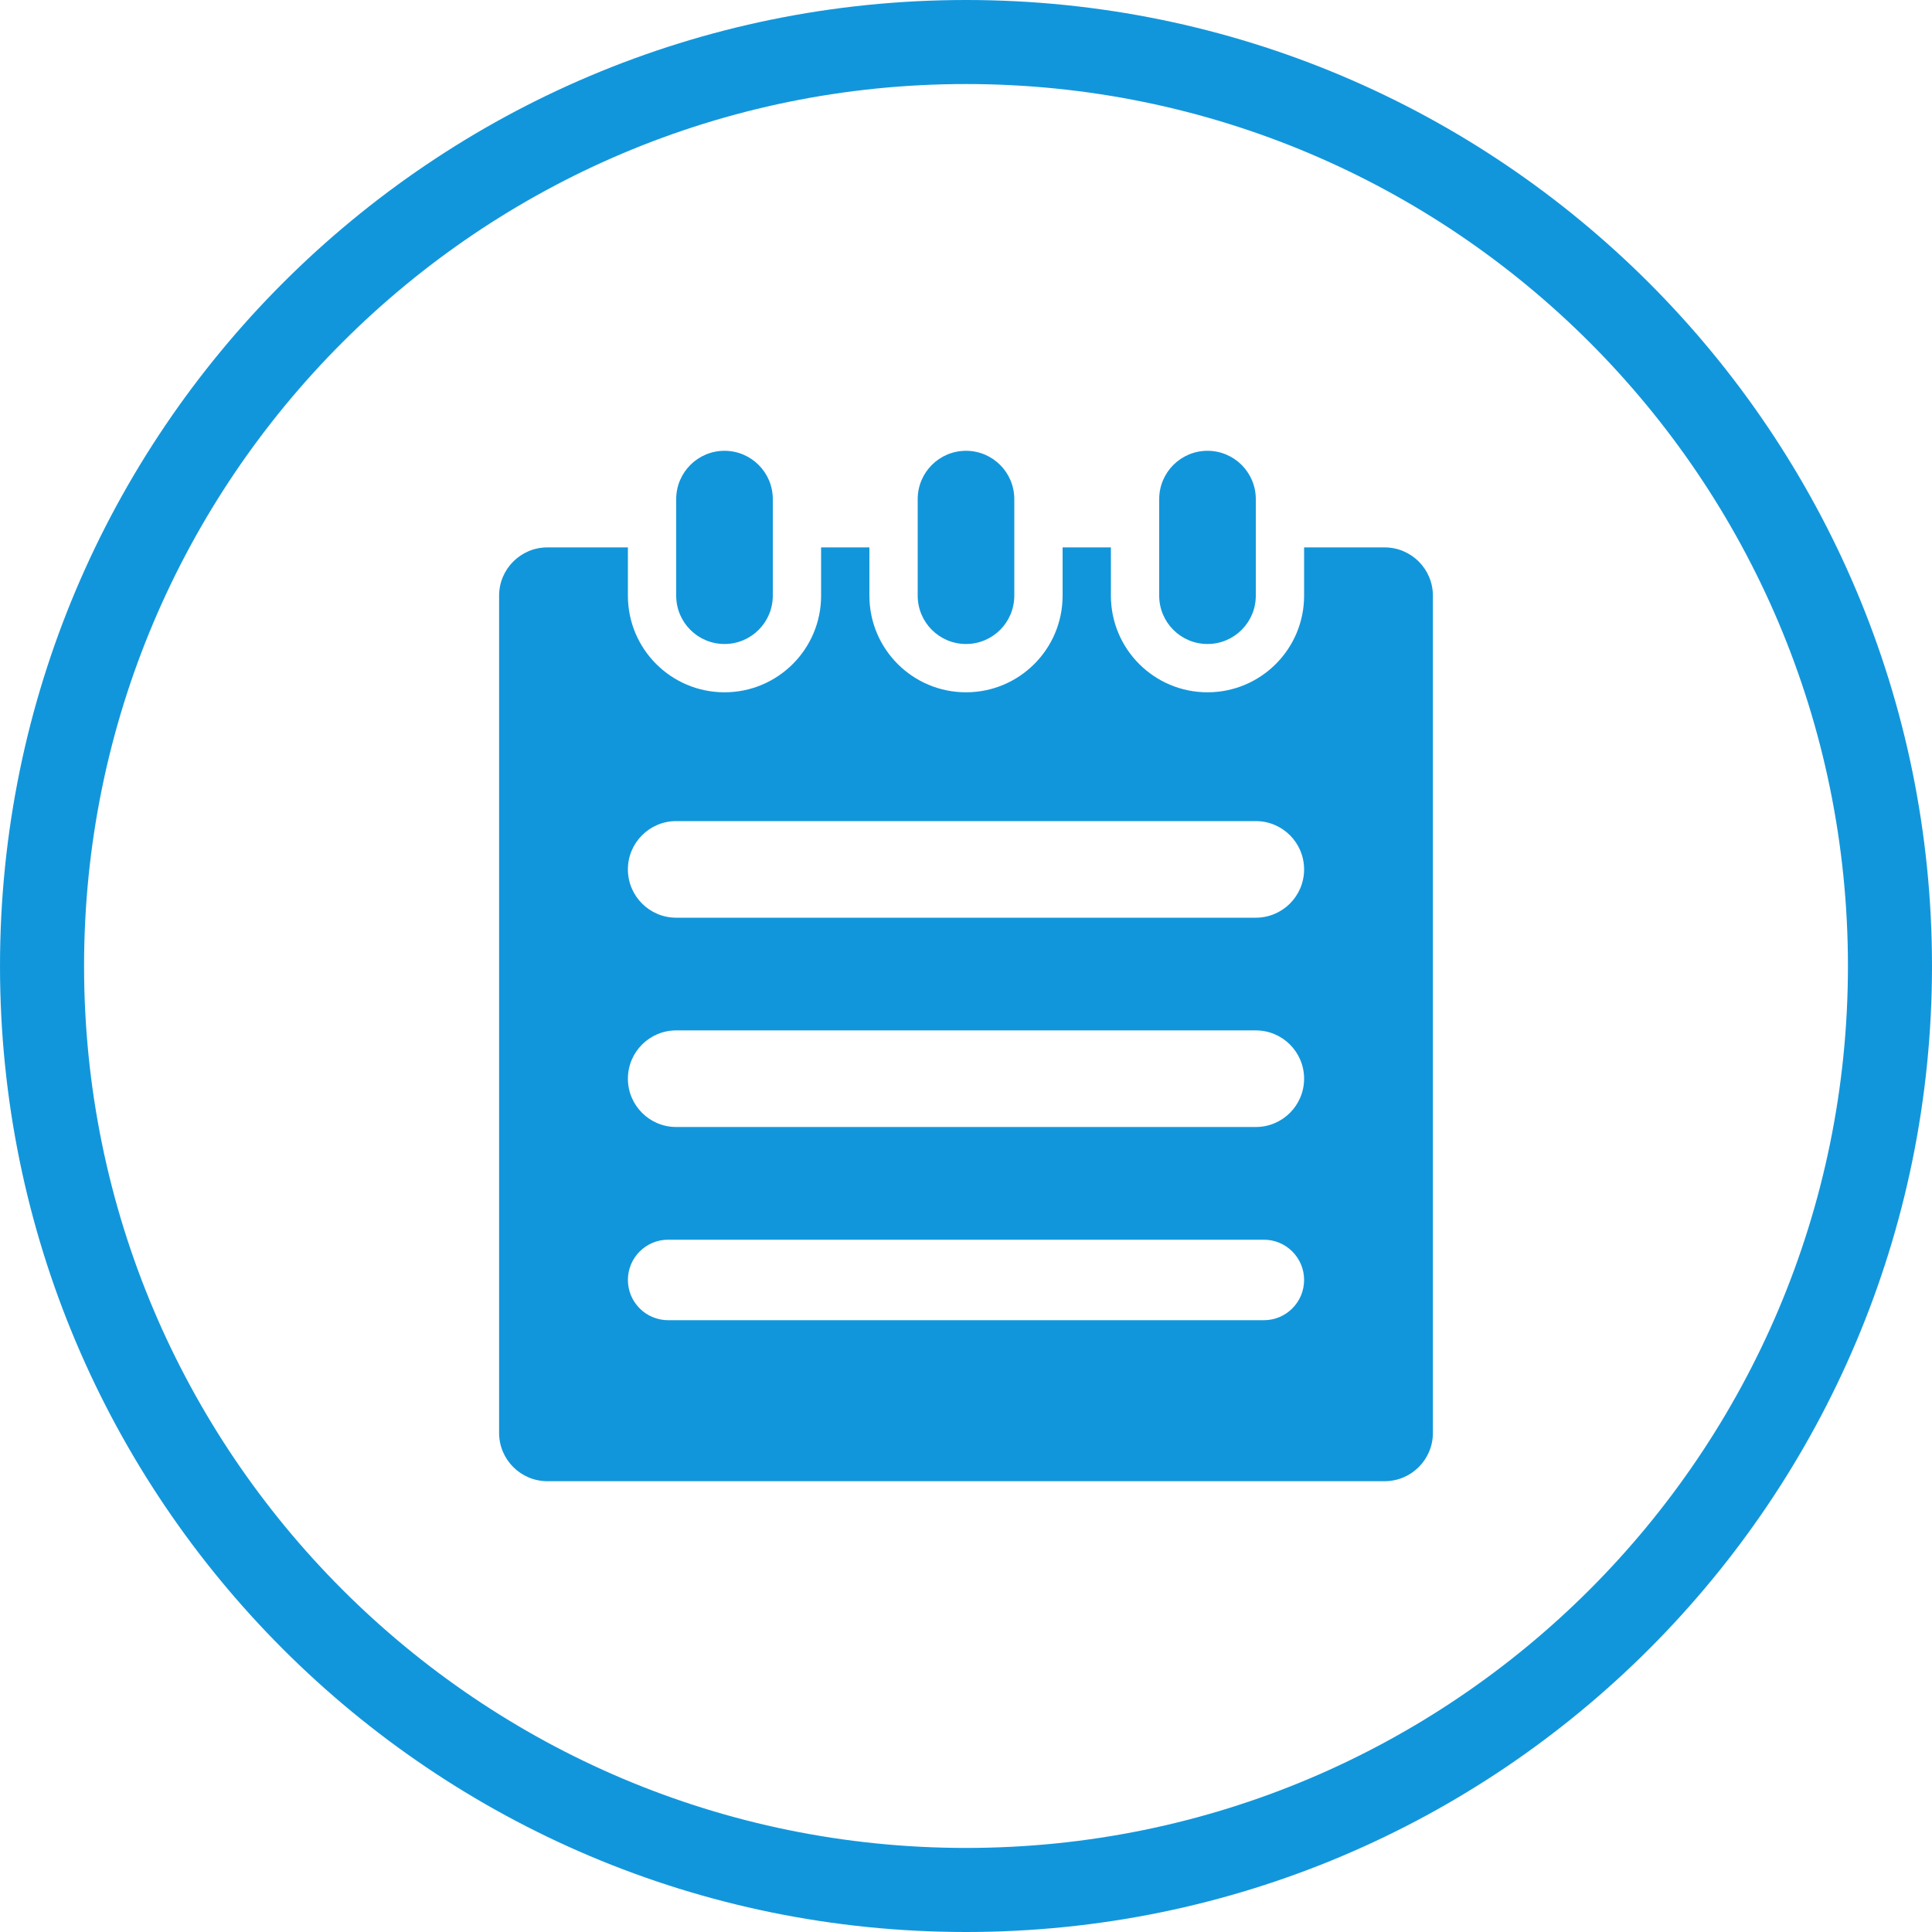 <?xml version="1.0" standalone="no"?><!DOCTYPE svg PUBLIC "-//W3C//DTD SVG 1.1//EN" "http://www.w3.org/Graphics/SVG/1.1/DTD/svg11.dtd"><svg t="1614504802723" class="icon" viewBox="0 0 1024 1024" version="1.1" xmlns="http://www.w3.org/2000/svg" p-id="4857" width="42" height="42" xmlns:xlink="http://www.w3.org/1999/xlink"><defs><style type="text/css"></style></defs><path d="M512.009 0C229.23 0 0 229.23 0 512s229.23 512 512 512 512-229.23 512-512S794.77 0 512.009 0z m0 979.447C253.833 979.447 44.56 770.167 44.56 512S253.833 44.544 512.01 44.544 979.447 253.833 979.447 512 770.185 979.447 512.01 979.447z" fill="#1296db" p-id="4858"></path><path d="M512 341.333c14.14 0 25.6-11.46 25.6-25.6v-51.2c0-14.14-11.46-25.6-25.6-25.6s-25.6 11.46-25.6 25.6v51.2c0 14.14 11.46 25.6 25.6 25.6z m128 0c14.14 0 25.6-11.46 25.6-25.6v-51.2c0-14.14-11.46-25.6-25.6-25.6s-25.6 11.46-25.6 25.6v51.2c0 14.14 11.46 25.6 25.6 25.6z m-256 0c14.14 0 25.6-11.46 25.6-25.6v-51.2c0-14.14-11.46-25.6-25.6-25.6s-25.6 11.46-25.6 25.6v51.2c0 14.14 11.46 25.6 25.6 25.6z m349.867-51.2H691.2v25.6c0 28.28-22.92 51.2-51.2 51.2s-51.2-22.92-51.2-51.2v-25.6h-25.6v25.6c0 28.28-22.92 51.2-51.2 51.2s-51.2-22.92-51.2-51.2v-25.6h-25.6v25.6c0 28.28-22.92 51.2-51.2 51.2s-51.2-22.92-51.2-51.2v-25.6h-42.667c-14.14 0-25.6 11.46-25.6 25.6v443.734c0 14.14 11.46 25.6 25.6 25.6h443.734c14.14 0 25.6-11.46 25.6-25.6V315.733c0-14.14-11.46-25.6-25.6-25.6z m-64 409.6H354.133c-11.784 0-21.333-9.548-21.333-21.333s9.549-21.333 21.333-21.333h315.734c11.784 0 21.333 9.548 21.333 21.333s-9.549 21.333-21.333 21.333z m-4.267-102.4H358.4c-14.14 0-25.6-11.46-25.6-25.6s11.46-25.6 25.6-25.6h307.2c14.14 0 25.6 11.46 25.6 25.6s-11.46 25.6-25.6 25.6z m0-110.933H358.4c-14.14 0-25.6-11.46-25.6-25.6s11.46-25.6 25.6-25.6h307.2c14.14 0 25.6 11.46 25.6 25.6s-11.46 25.6-25.6 25.6z" fill="#1296db" p-id="4859"></path></svg>